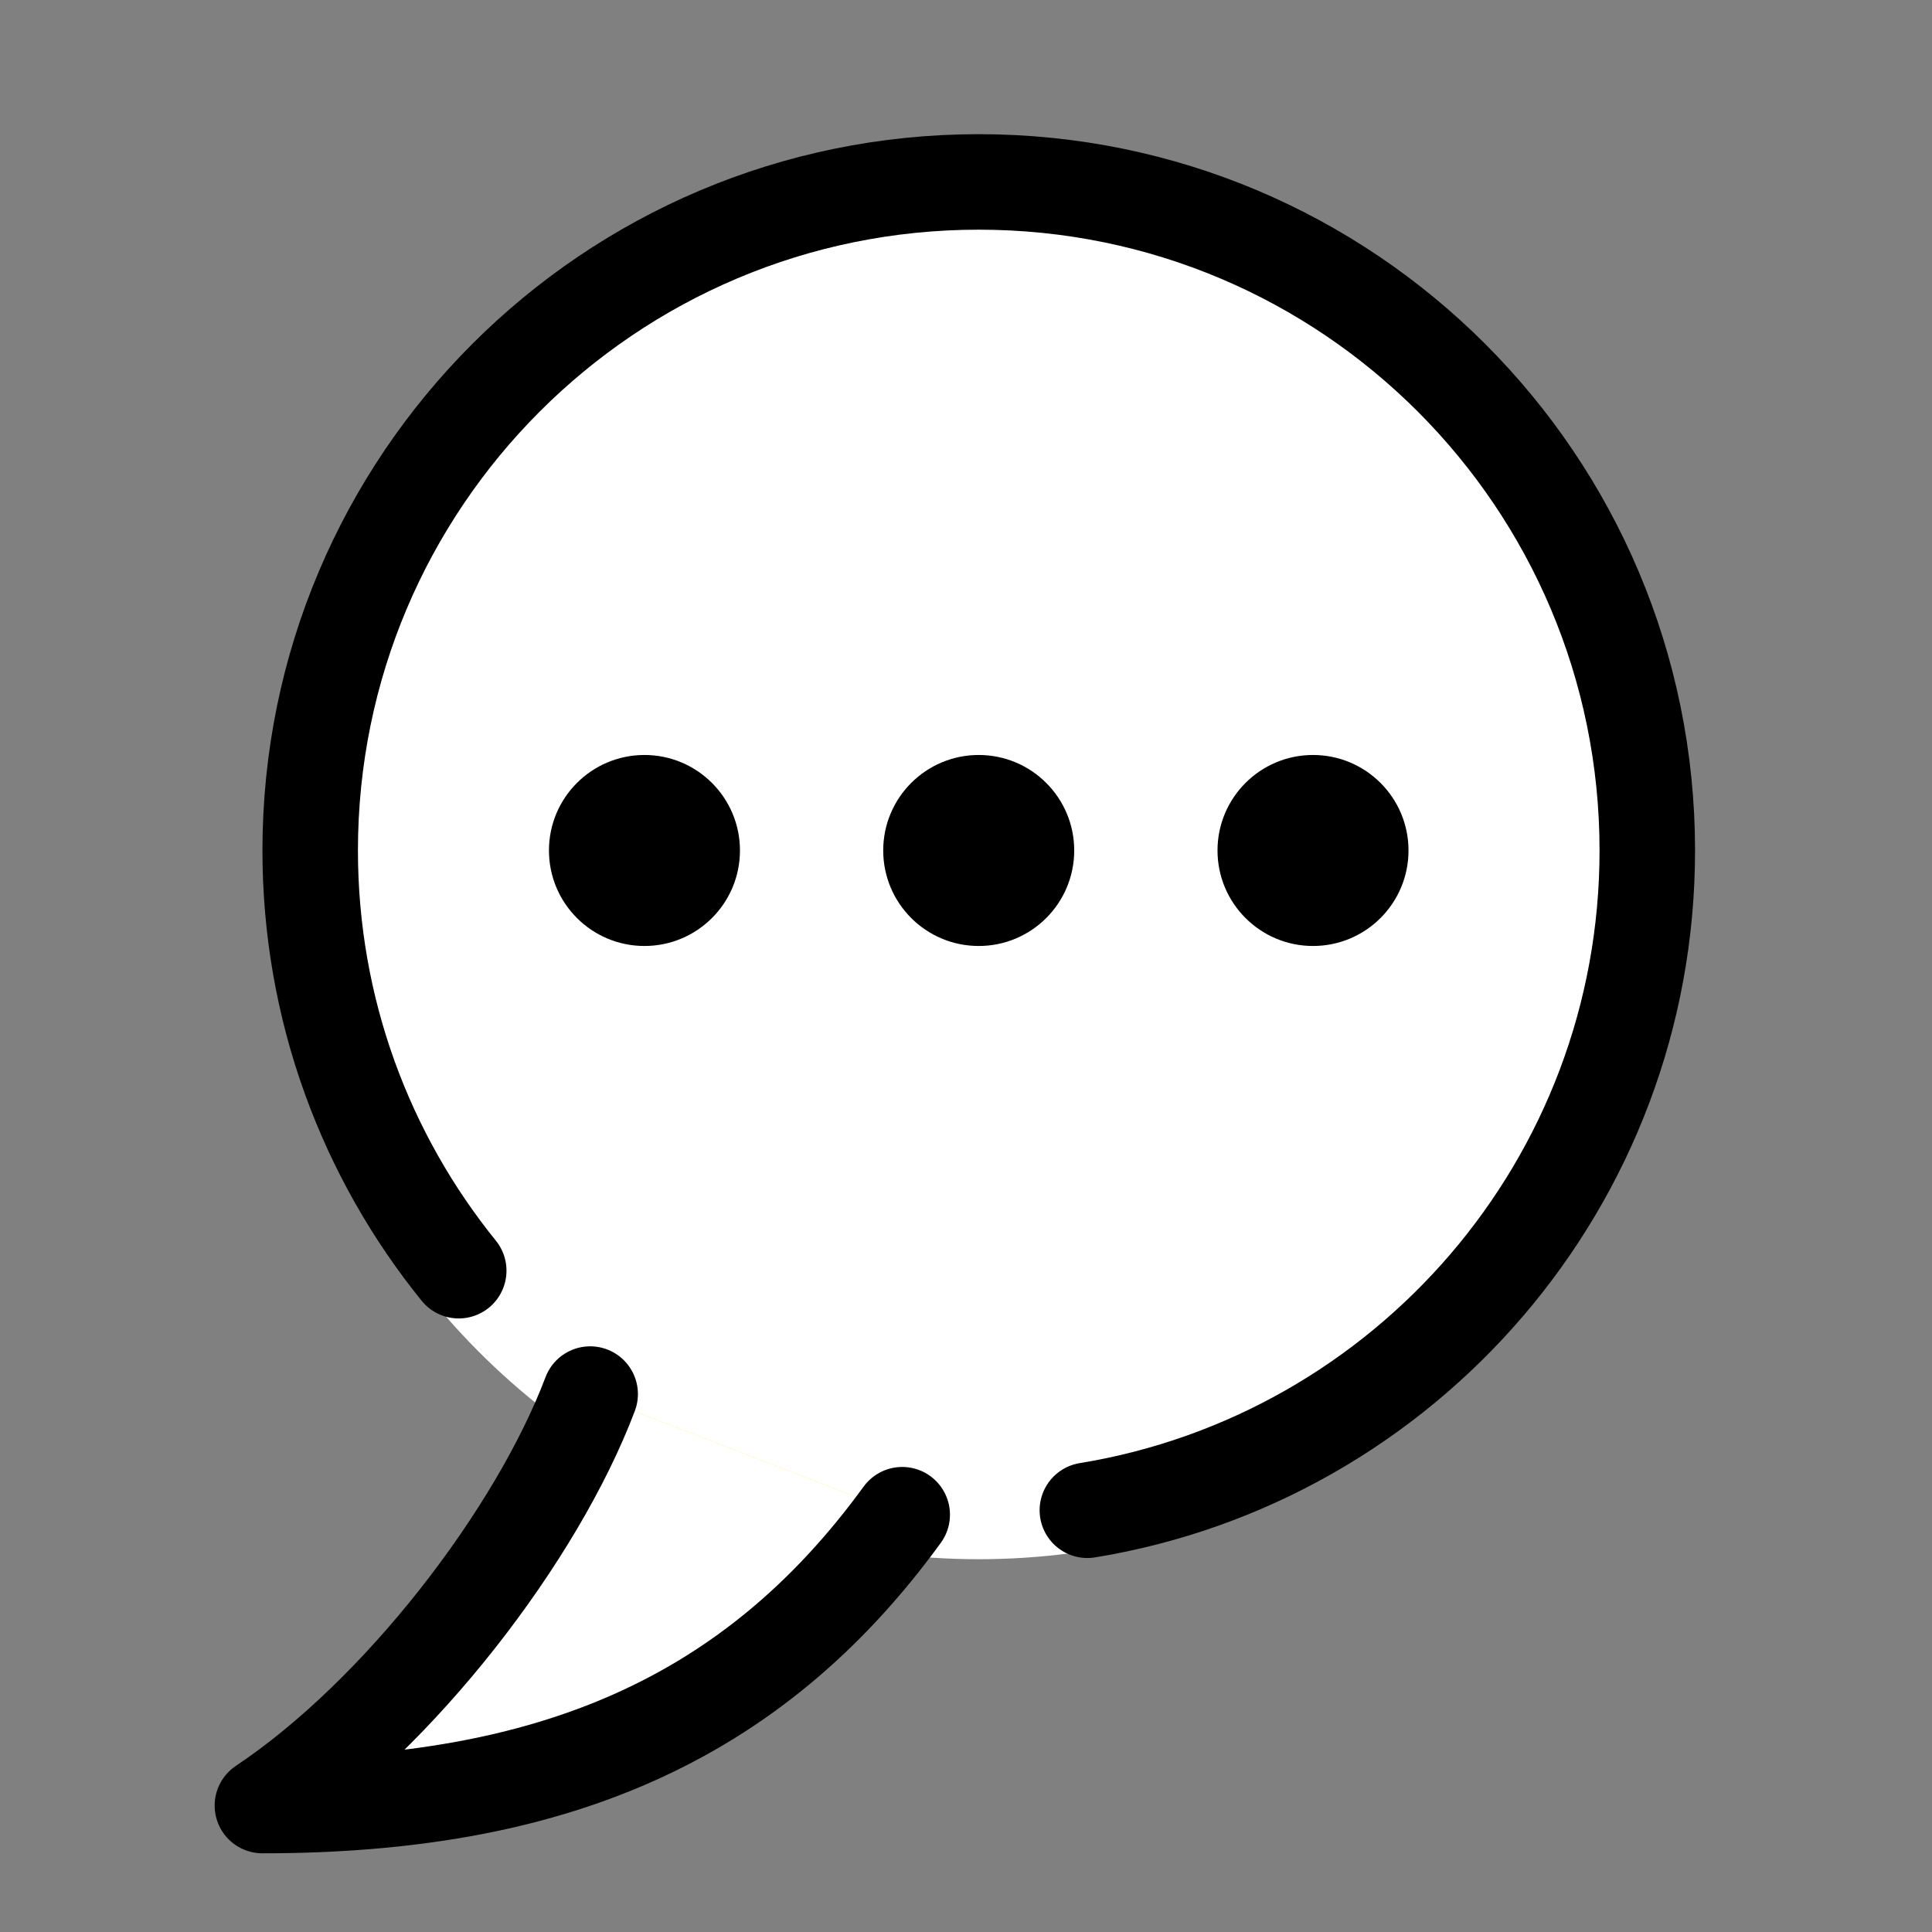 <?xml version="1.0" encoding="UTF-8" standalone="no"?>
<svg
   xmlns:dc="http://purl.org/dc/elements/1.1/"
   xmlns:cc="http://creativecommons.org/ns#"
   xmlns:rdf="http://www.w3.org/1999/02/22-rdf-syntax-ns#"
   xmlns:svg="http://www.w3.org/2000/svg"
   xmlns="http://www.w3.org/2000/svg"
   xmlns:sodipodi="http://sodipodi.sourceforge.net/DTD/sodipodi-0.dtd"
   xmlns:inkscape="http://www.inkscape.org/namespaces/inkscape"
   id="emoji"
   viewBox="0 0 72 72"
   version="1.1"
   sodipodi:docname="say.svg"
   inkscape:version="0.92.4 (unknown)">
  <rect x="0" y="0" width="72" height="72" fill="#808080" stroke="none"/>
  <defs
     id="defs38" />
  <sodipodi:namedview
     pagecolor="#ffffff"
     bordercolor="#666666"
     borderopacity="1"
     objecttolerance="10"
     gridtolerance="10"
     guidetolerance="10"
     inkscape:pageopacity="0"
     inkscape:pageshadow="2"
     inkscape:window-width="1920"
     inkscape:window-height="1016"
     id="namedview36"
     showgrid="false"
     inkscape:zoom="6.5555556"
     inkscape:cx="22.37555"
     inkscape:cy="-12.857545"
     inkscape:window-x="0"
     inkscape:window-y="27"
     inkscape:window-maximized="1"
     inkscape:current-layer="emoji" />
  <ellipse
     style="fill:#ffffff;stroke:#ffffff;stroke-width:3.559;stroke-miterlimit:10"
     id="ellipse2"
     stroke-miterlimit="10"
     ry="24.596"
     rx="24.559"
     cy="31.732"
     cx="36.474" />
  <path
     style="fill:#fcea2b;stroke:none;stroke-width:1.78"
     inkscape:connector-curvature="0"
     id="path4"
     d="M 33.624,56.449 C 28.011,64.17 20.457,67.288 9.779,67.288 14.894,63.878 20.009,57.202 21.994,51.953 Z" />
  <g
     id="hair" />
  <g
     id="skin" />
  <g
     id="skin-shadow" />
  <circle
     style="fill:#000000;stroke:none;stroke-width:1.78"
     id="circle14"
     r="3.559"
     cy="31.695"
     cx="24.017" />
  <circle
     style="fill:#000000;stroke:none;stroke-width:1.78"
     id="circle16"
     r="3.559"
     cy="31.695"
     cx="36.474" />
  <circle
     style="fill:#000000;stroke:none;stroke-width:1.78"
     id="circle18"
     r="3.559"
     cy="31.695"
     cx="48.932" />
  <path
     style="fill:#ffffff;stroke:#000000;stroke-width:3.559;stroke-linecap:round;stroke-linejoin:round;stroke-miterlimit:10"
     inkscape:connector-curvature="0"
     id="path20"
     d="m 21.994,51.953 c -1.985,5.249 -7.1,11.926 -12.215,15.335 10.678,0 18.231,-3.118 23.844,-10.839"
     stroke-miterlimit="10" />
  <path
     style="fill:none;stroke:#000000;stroke-width:3.559;stroke-linecap:round;stroke-miterlimit:10"
     inkscape:connector-curvature="0"
     id="path22"
     d="m 40.523,56.283 c 11.835,-1.934 20.867,-12.206 20.867,-24.588 0,-13.76 -11.155,-24.915 -24.915,-24.915 -13.76,0 -24.915,11.155 -24.915,24.915 0,5.933 2.074,11.381 5.536,15.66"
     stroke-miterlimit="10" />
</svg>
